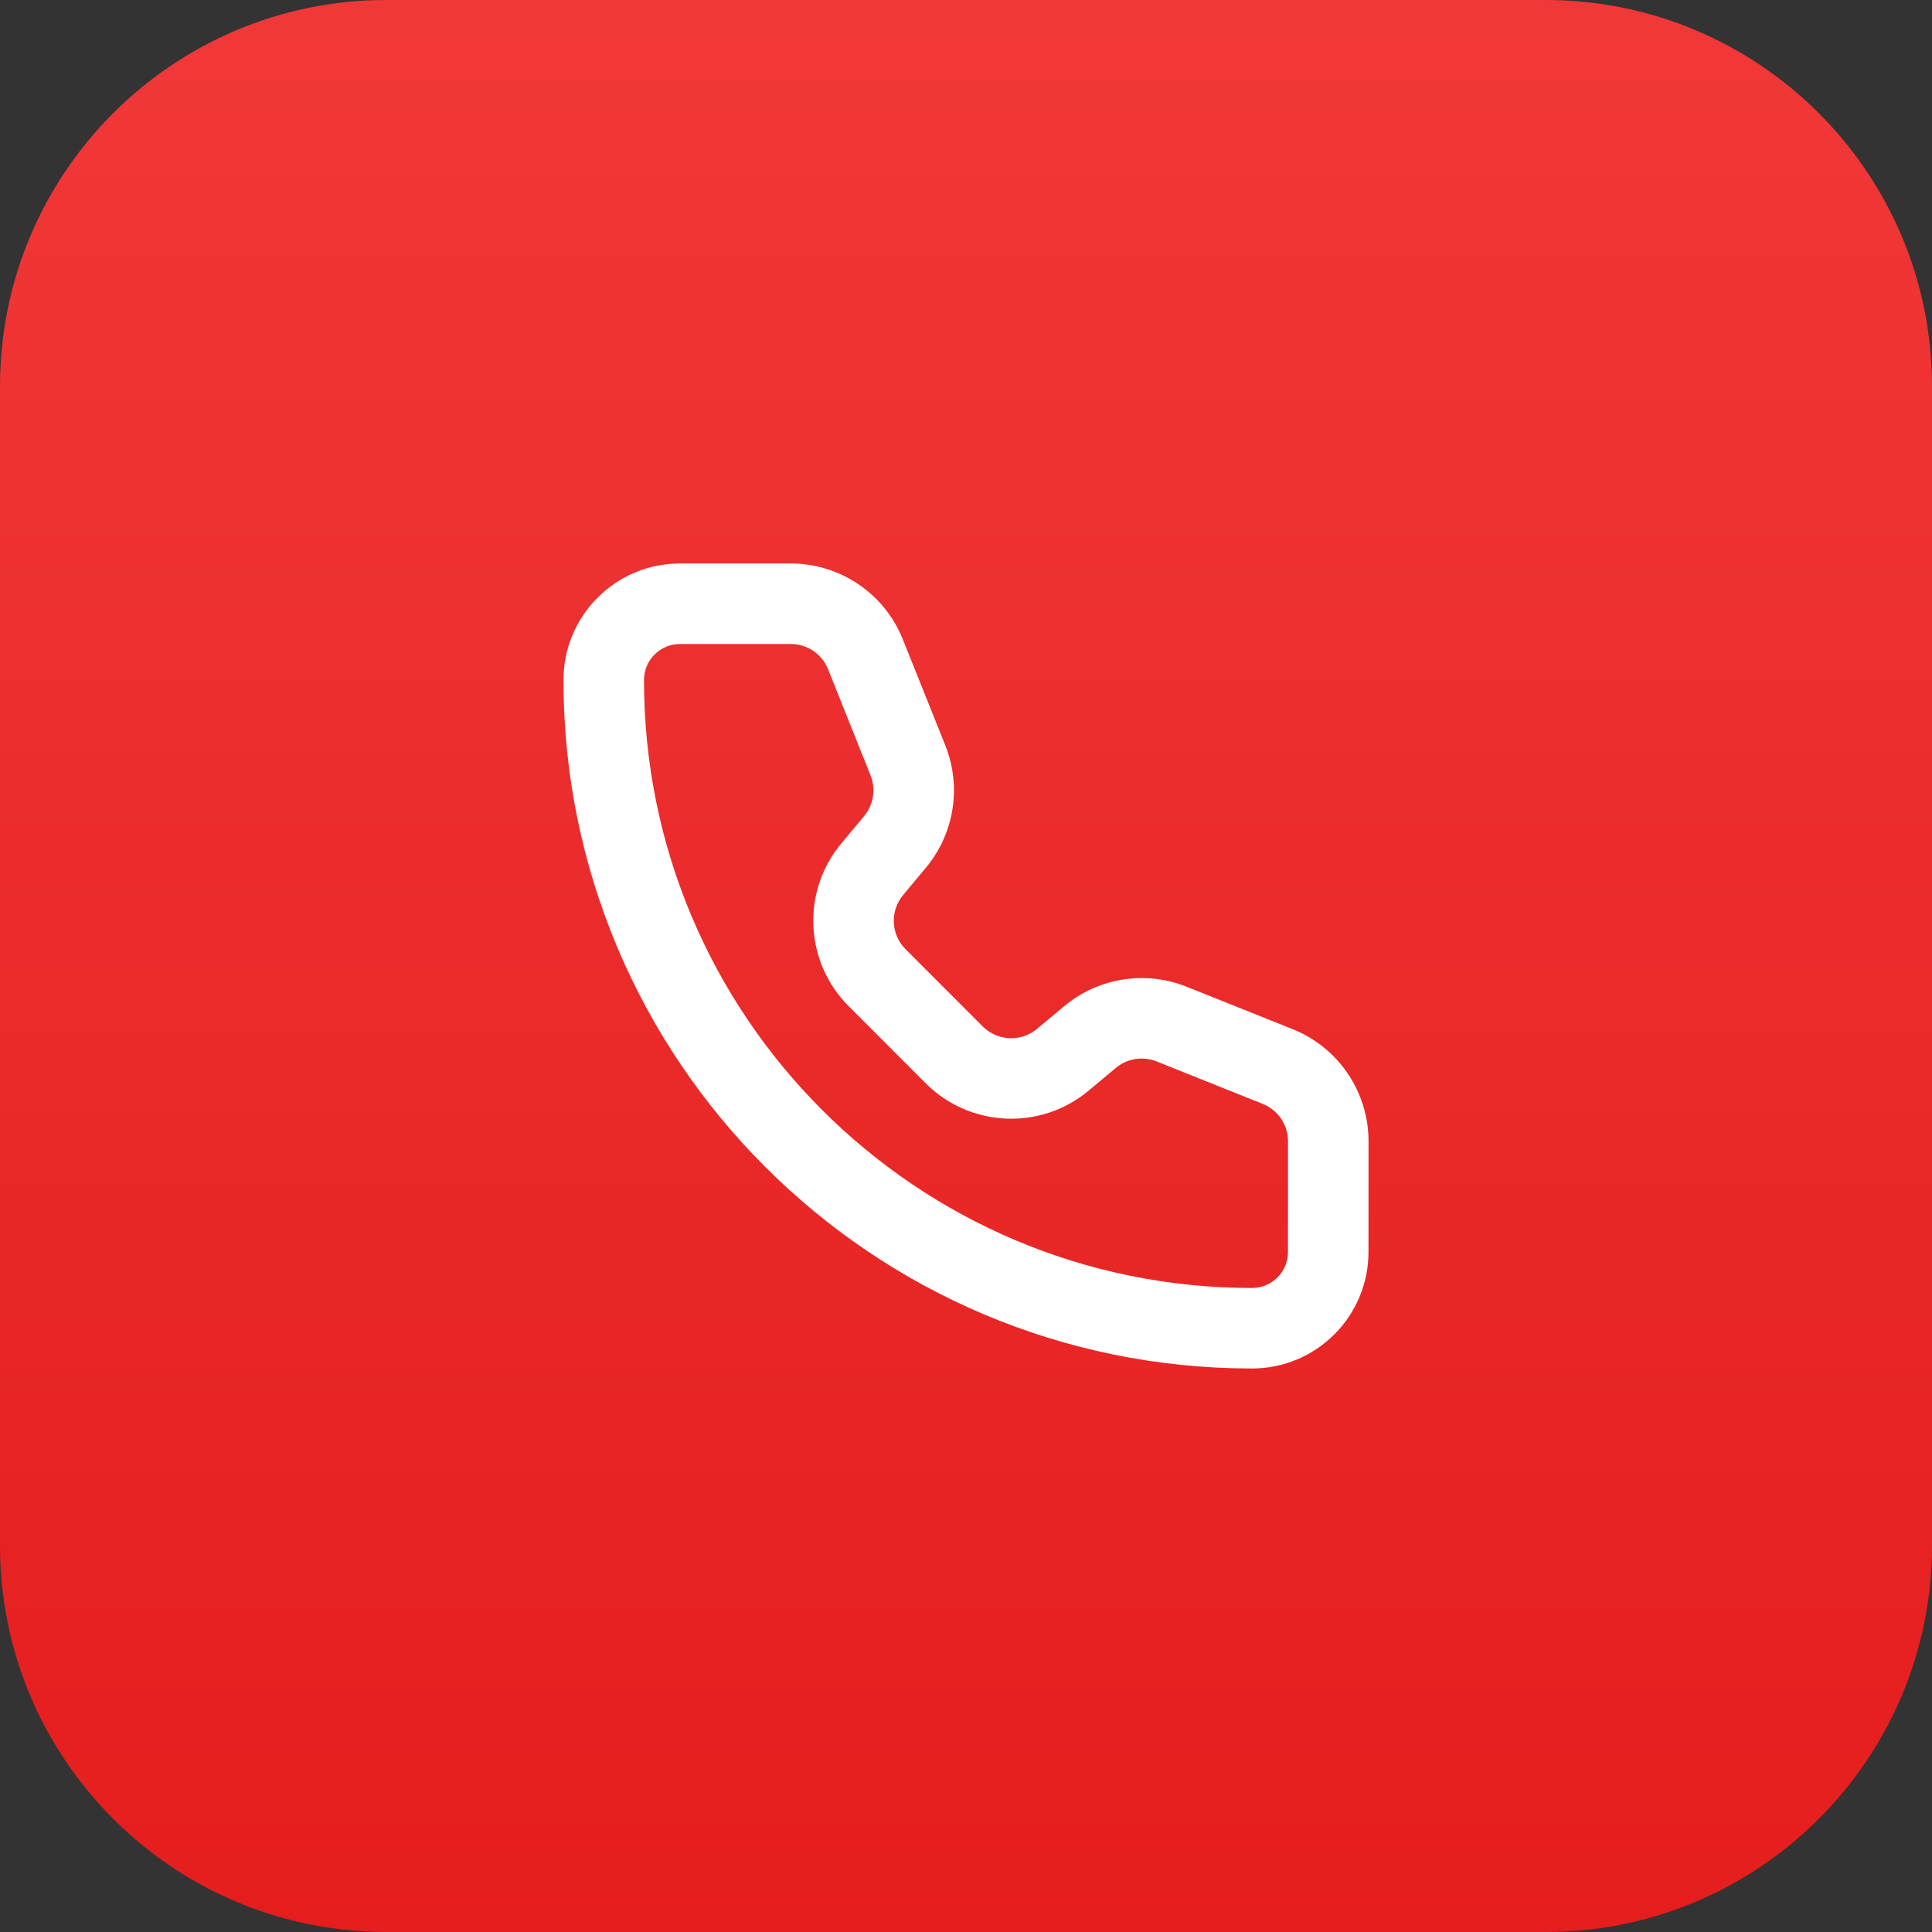 <svg width="40" height="40" viewBox="0 0 40 40" fill="none" xmlns="http://www.w3.org/2000/svg">
<rect x="0" y="0" width="40" height="40" fill="#333333" stroke="none"/>
<path d="M0 8C0 3.582 3.582 0 8 0H32C36.418 0 40 3.582 40 8V32C40 36.418 36.418 40 32 40H8C3.582 40 0 36.418 0 32V8Z" fill="url(#paint0_linear_16658_17972)"/>
<path fill-rule="evenodd" clip-rule="evenodd" d="M14.079 13.333C13.667 13.333 13.333 13.667 13.333 14.079C13.333 21.031 18.969 26.666 25.921 26.666C26.333 26.666 26.666 26.333 26.666 25.921L26.667 23.628C26.667 23.628 26.667 23.628 26.667 23.628C26.667 23.287 26.459 22.981 26.143 22.855C26.143 22.855 26.143 22.855 26.143 22.855L23.946 21.976C23.662 21.862 23.338 21.913 23.103 22.109L22.537 22.582C21.543 23.41 20.082 23.344 19.167 22.43L17.571 20.832C17.571 20.832 17.571 20.832 17.571 20.832C16.657 19.918 16.589 18.457 17.417 17.464L17.89 16.897C17.89 16.896 17.89 16.897 17.89 16.897C18.086 16.661 18.137 16.337 18.024 16.054L17.145 13.857C17.018 13.541 16.712 13.333 16.371 13.333H14.079ZM11.666 14.079C11.666 12.746 12.747 11.666 14.079 11.666H16.371C17.393 11.666 18.313 12.289 18.692 13.238L19.572 15.434C19.913 16.288 19.758 17.259 19.17 17.964L18.698 18.531C18.422 18.861 18.444 19.348 18.749 19.653L20.346 21.251C20.651 21.555 21.138 21.578 21.469 21.302L22.036 20.829C22.742 20.241 23.713 20.088 24.565 20.428C24.565 20.428 24.565 20.428 24.565 20.428L26.762 21.307C27.711 21.687 28.334 22.606 28.334 23.628L28.333 25.921C28.333 25.921 28.333 25.921 28.333 25.921C28.333 27.253 27.253 28.333 25.921 28.333C18.049 28.333 11.666 21.951 11.666 14.079Z" fill="white"/>
<defs>
<linearGradient id="paint0_linear_16658_17972" x1="20" y1="0" x2="20" y2="40" gradientUnits="userSpaceOnUse">
<stop stop-color="#F13838"/>
<stop offset="1" stop-color="#E51D1D"/>
</linearGradient>
</defs>
</svg>
